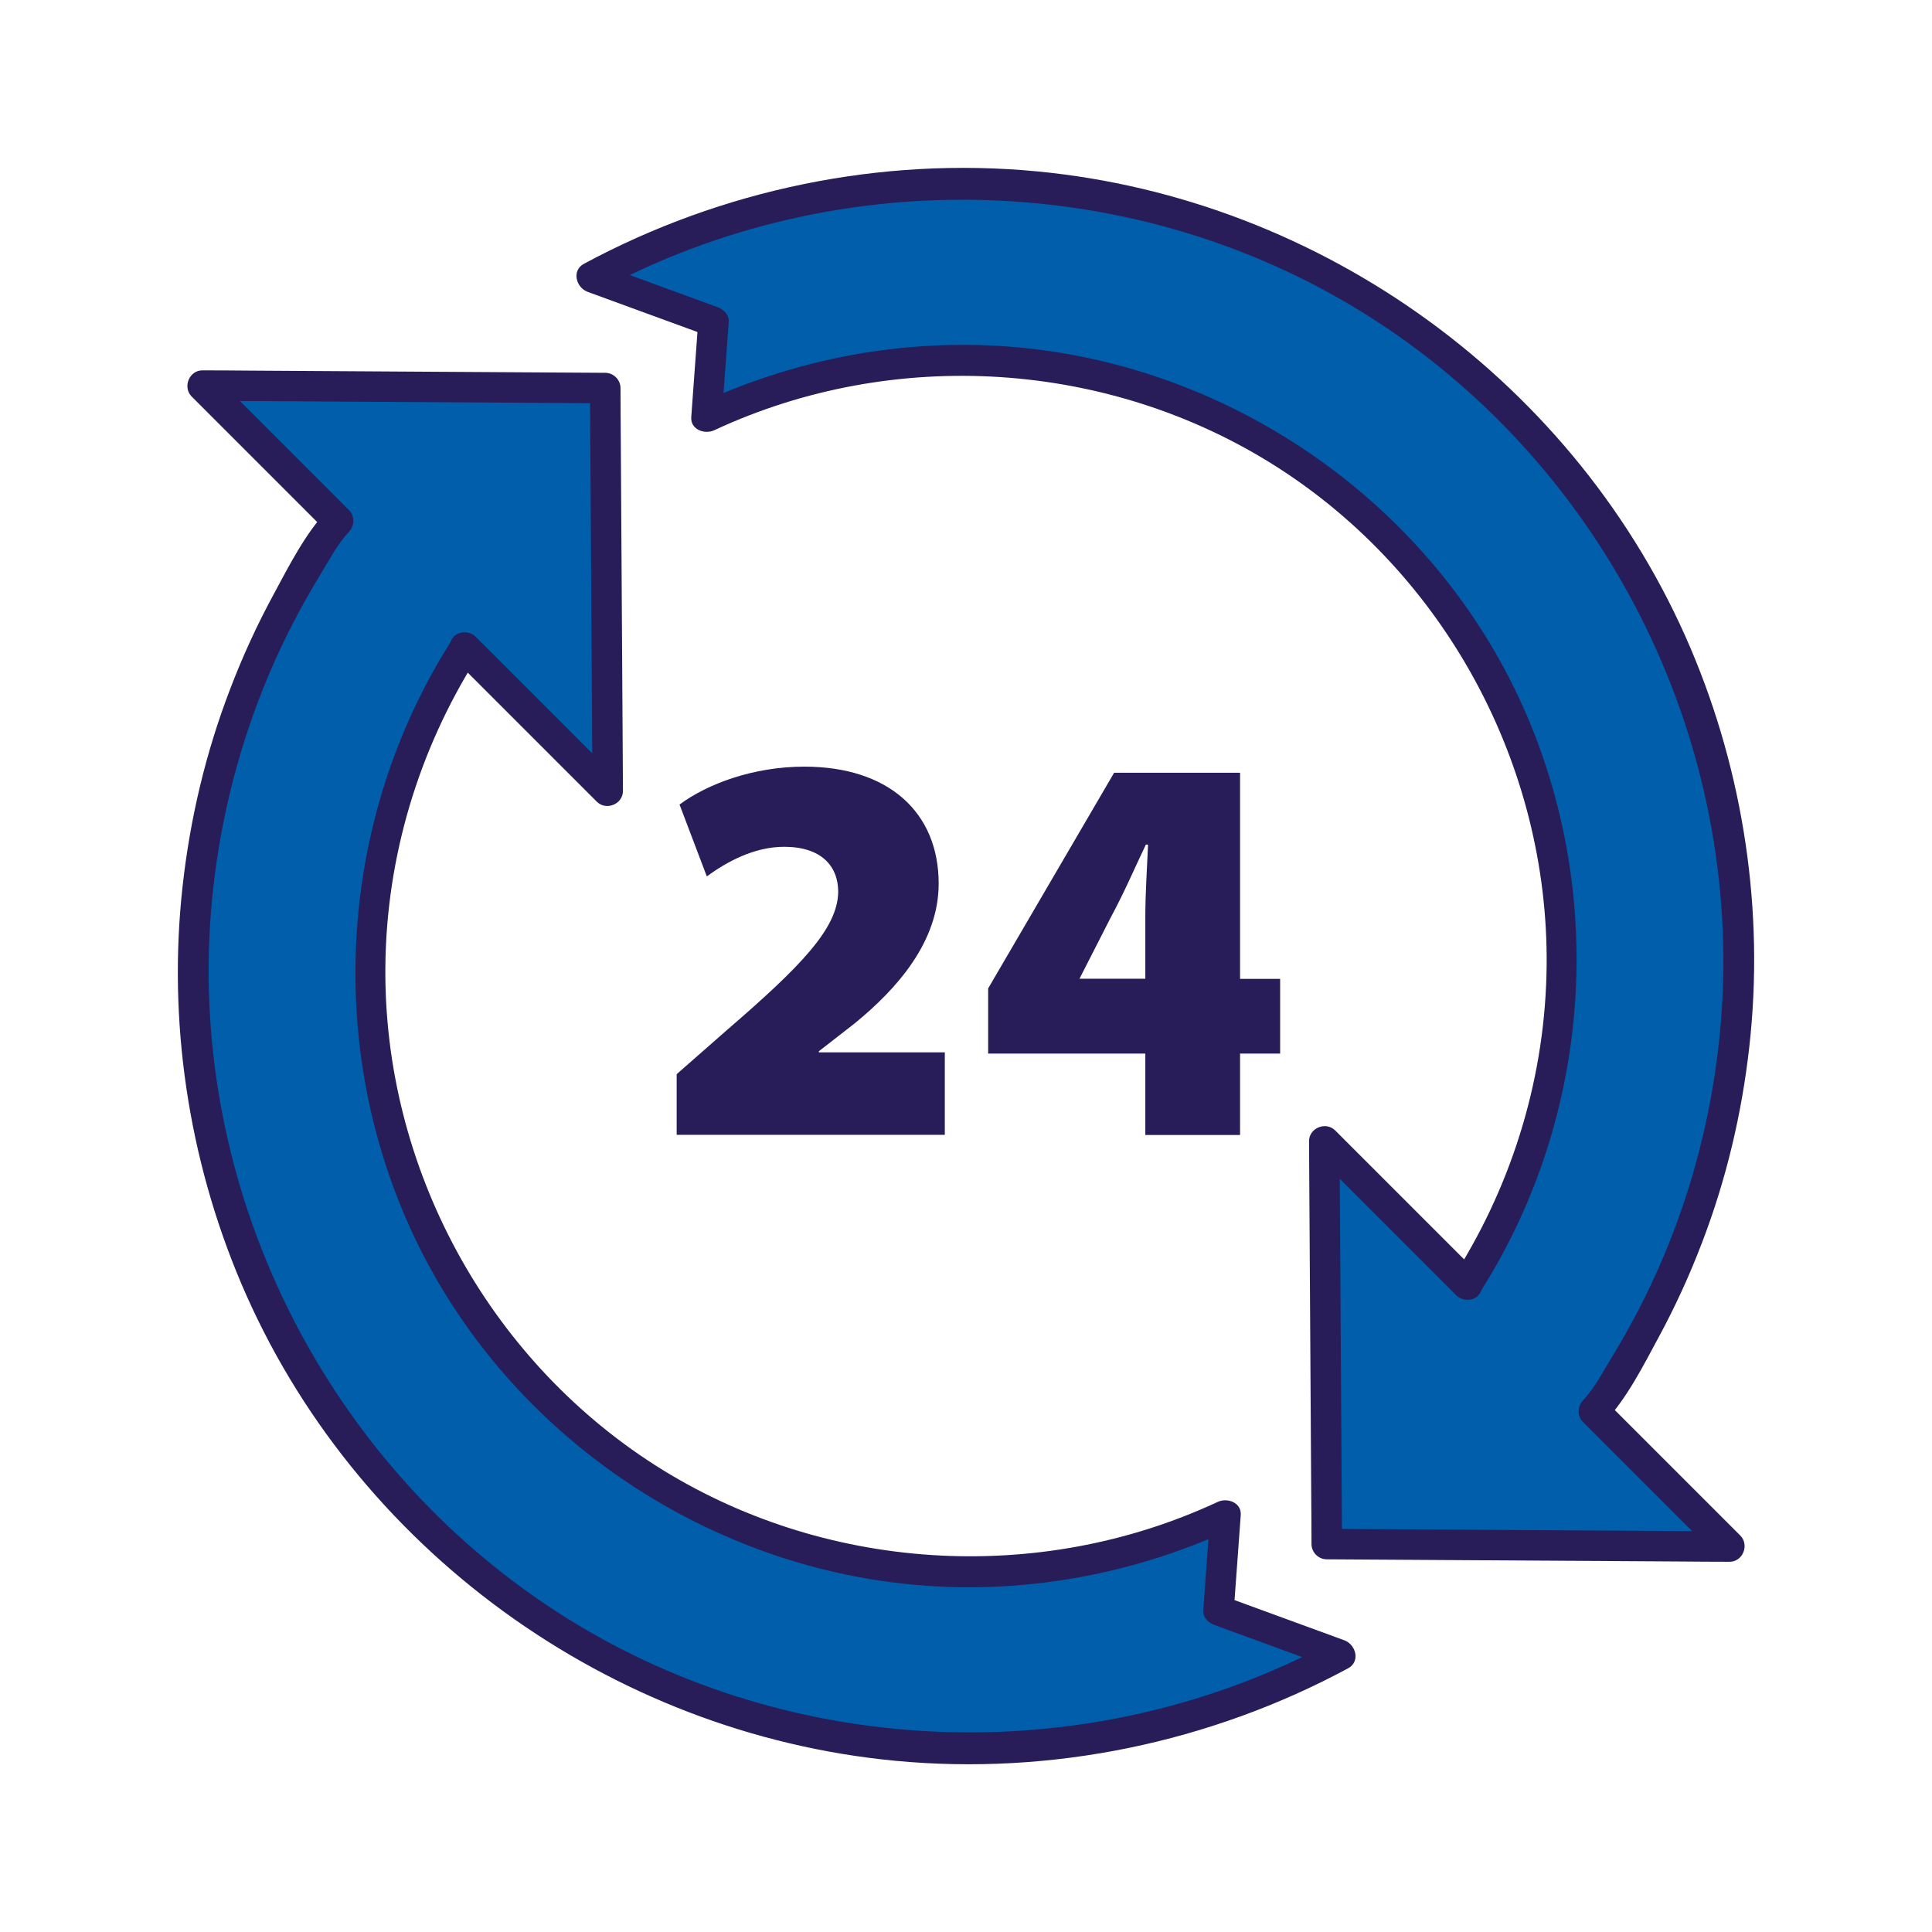 <?xml version="1.0" encoding="utf-8"?>
<!-- Generator: Adobe Illustrator 24.3.0, SVG Export Plug-In . SVG Version: 6.00 Build 0)  -->
<svg version="1.1" id="Vrstva_1" xmlns="http://www.w3.org/2000/svg" xmlns:xlink="http://www.w3.org/1999/xlink" x="0px" y="0px"
	 viewBox="0 0 141.73 141.73" enable-background="new 0 0 141.73 141.73" xml:space="preserve">
<g>
	<g>
		<g>
			<g>
				<g>
					<g>
						<path fill="#005EAA" d="M33.97,47.75c-10.8,17.02-8.79,39.83,6.06,54.68c13.49,13.49,33.55,16.38,49.87,8.7l-0.51,6.99
							l8.94,3.27c-21.61,11.74-49.2,8.48-67.48-9.79c-19.93-19.93-22-50.95-6.23-73.2l0.17-0.19l-9.94-9.94l29.54,0.18l0.18,29.54
							L34.09,47.51L33.97,47.75z"/>
					</g>
				</g>
				<g>
					<g>
						<path fill="#005EAA" d="M107.76,93.98c10.8-17.02,8.79-39.83-6.06-54.68c-13.49-13.49-33.55-16.38-49.87-8.7l0.51-6.99
							l-8.94-3.27c21.61-11.74,49.2-8.48,67.48,9.79c19.93,19.93,22,50.95,6.23,73.2l-0.17,0.19l9.94,9.94l-29.54-0.18l-0.18-29.54
							l10.49,10.49L107.76,93.98z"/>
					</g>
				</g>
			</g>
		</g>
		<g>
			<g>
				<g>
					<g>
						<g>
							<path fill="#281D59" d="M33,47.19c-8.03,12.77-9.15,28.98-2.98,42.74c6.37,14.2,20.1,24.2,35.5,26.16
								c8.51,1.08,17.18-0.36,24.95-3.98c-0.56-0.32-1.13-0.65-1.69-0.97c-0.17,2.33-0.34,4.66-0.51,6.99
								c-0.04,0.52,0.38,0.92,0.83,1.08c2.98,1.09,5.96,2.18,8.94,3.27c-0.09-0.69-0.18-1.37-0.27-2.06
								c-17.54,9.45-39.33,8.84-56.23-1.74c-16.9-10.58-27-29.79-26.19-49.69c0.22-5.33,1.21-10.62,2.92-15.68
								c0.87-2.57,1.93-5.08,3.17-7.49c0.61-1.18,1.26-2.35,1.95-3.48c0.67-1.1,1.33-2.39,2.21-3.33c0.42-0.44,0.44-1.15,0-1.59
								c-3.31-3.31-6.63-6.63-9.94-9.94c-0.27,0.64-0.53,1.28-0.8,1.92c8.64,0.05,17.27,0.11,25.91,0.16
								c1.21,0.01,2.42,0.02,3.63,0.02c-0.38-0.38-0.75-0.75-1.12-1.12c0.05,8.64,0.11,17.27,0.16,25.91
								c0.01,1.21,0.02,2.42,0.02,3.63c0.64-0.27,1.28-0.53,1.92-0.8c-3.5-3.5-6.99-6.99-10.49-10.49
								c-0.49-0.49-1.44-0.43-1.77,0.23C33.08,47.03,33.04,47.11,33,47.19c-0.65,1.29,1.29,2.43,1.94,1.14
								c0.04-0.08,0.08-0.16,0.12-0.24c-0.59,0.08-1.18,0.15-1.77,0.23c3.5,3.5,6.99,6.99,10.49,10.49c0.69,0.69,1.93,0.18,1.92-0.8
								c-0.05-8.64-0.11-17.27-0.16-25.91c-0.01-1.21-0.02-2.42-0.02-3.63c0-0.61-0.51-1.12-1.12-1.12
								c-8.64-0.05-17.27-0.11-25.91-0.16c-1.21-0.01-2.42-0.02-3.63-0.02c-0.98-0.01-1.48,1.23-0.8,1.92
								c3.31,3.31,6.63,6.63,9.94,9.94c0-0.53,0-1.06,0-1.59c-1.61,1.72-2.81,4.09-3.92,6.15c-1.22,2.25-2.29,4.58-3.2,6.97
								c-1.78,4.63-2.93,9.48-3.48,14.41c-1.11,9.9,0.41,20.03,4.3,29.19c8.26,19.42,26.99,33.01,47.97,35.01
								c11.46,1.09,23.1-1.33,33.22-6.78c0.92-0.49,0.59-1.74-0.27-2.06c-2.98-1.09-5.96-2.18-8.94-3.27
								c0.28,0.36,0.55,0.72,0.83,1.08c0.17-2.33,0.34-4.66,0.51-6.99c0.07-0.93-0.99-1.3-1.69-0.97c-13.2,6.15-29,5.14-41.28-2.7
								C35.7,99.57,28.14,85.58,28.27,70.93c0.07-8.01,2.41-15.84,6.67-22.61C35.72,47.09,33.77,45.96,33,47.19z"/>
						</g>
					</g>
				</g>
				<g>
					<g>
						<g>
							<path fill="#281D59" d="M108.73,94.55c8.03-12.77,9.15-28.98,2.98-42.74c-6.37-14.2-20.1-24.2-35.5-26.16
								c-8.51-1.08-17.18,0.36-24.95,3.98c0.56,0.32,1.13,0.65,1.69,0.97c0.17-2.33,0.34-4.66,0.51-6.99
								c0.04-0.52-0.38-0.92-0.83-1.08c-2.98-1.09-5.96-2.18-8.94-3.27c0.09,0.69,0.18,1.37,0.27,2.06
								c17.54-9.45,39.33-8.84,56.23,1.74c16.9,10.58,27,29.79,26.19,49.69c-0.22,5.33-1.21,10.62-2.92,15.68
								c-0.87,2.57-1.93,5.08-3.17,7.49c-0.61,1.18-1.26,2.35-1.95,3.48c-0.67,1.1-1.33,2.39-2.21,3.33c-0.42,0.44-0.44,1.15,0,1.59
								c3.31,3.31,6.63,6.63,9.94,9.94c0.27-0.64,0.53-1.28,0.8-1.92c-8.64-0.05-17.27-0.11-25.91-0.16
								c-1.21-0.01-2.42-0.02-3.63-0.02c0.38,0.38,0.75,0.75,1.12,1.12c-0.05-8.64-0.11-17.27-0.16-25.91
								c-0.01-1.21-0.02-2.42-0.02-3.63c-0.64,0.27-1.28,0.53-1.92,0.8c3.5,3.5,6.99,6.99,10.49,10.49
								c0.49,0.49,1.44,0.43,1.77-0.23C108.65,94.71,108.69,94.63,108.73,94.55c0.65-1.29-1.29-2.43-1.94-1.14
								c-0.04,0.08-0.08,0.16-0.12,0.24c0.59-0.08,1.18-0.15,1.77-0.23c-3.5-3.5-6.99-6.99-10.49-10.49
								c-0.69-0.69-1.93-0.18-1.92,0.8c0.05,8.64,0.11,17.27,0.16,25.91c0.01,1.21,0.02,2.42,0.02,3.63c0,0.61,0.51,1.12,1.12,1.12
								c8.64,0.05,17.27,0.11,25.91,0.16c1.21,0.01,2.42,0.02,3.63,0.02c0.98,0.01,1.48-1.23,0.8-1.92
								c-3.31-3.31-6.63-6.63-9.94-9.94c0,0.53,0,1.06,0,1.59c1.61-1.72,2.81-4.09,3.92-6.15c1.22-2.25,2.29-4.58,3.2-6.97
								c1.78-4.63,2.93-9.48,3.48-14.41c1.11-9.9-0.41-20.03-4.3-29.19c-8.26-19.42-26.99-33.01-47.97-35.01
								c-11.46-1.09-23.1,1.33-33.22,6.78c-0.92,0.49-0.59,1.74,0.27,2.06c2.98,1.09,5.96,2.18,8.94,3.27
								c-0.28-0.36-0.55-0.72-0.83-1.08c-0.17,2.33-0.34,4.66-0.51,6.99c-0.07,0.93,0.99,1.3,1.69,0.97c13.2-6.15,29-5.14,41.28,2.7
								c12.35,7.89,19.91,21.89,19.78,36.53c-0.07,8.01-2.41,15.84-6.67,22.61C106.01,94.64,107.96,95.77,108.73,94.55z"/>
						</g>
					</g>
				</g>
			</g>
		</g>
	</g>
	<g>
		<path fill="#281D59" d="M49.64,83.26V78.8l3.68-3.23c5.4-4.66,8.13-7.44,8.17-10.14c0-1.92-1.27-3.31-3.96-3.31
			c-2.21,0-4.21,1.1-5.68,2.17l-2-5.27c2.04-1.51,5.4-2.78,9.16-2.78c6.17,0,9.85,3.35,9.85,8.58c0,4.25-3.02,7.69-6.17,10.26
			l-2.62,2.04v0.08h9.24v6.05H49.64z"/>
		<path fill="#281D59" d="M84.02,83.26v-5.97H72.49v-4.78l9.24-15.82h9.24v15.12h2.94v5.48h-2.94v5.97H84.02z M84.02,71.81v-4.54
			c0-1.72,0.12-3.43,0.2-5.31h-0.16c-0.86,1.8-1.59,3.52-2.58,5.35l-2.25,4.41l-0.04,0.08H84.02z"/>
	</g>
</g>
</svg>
